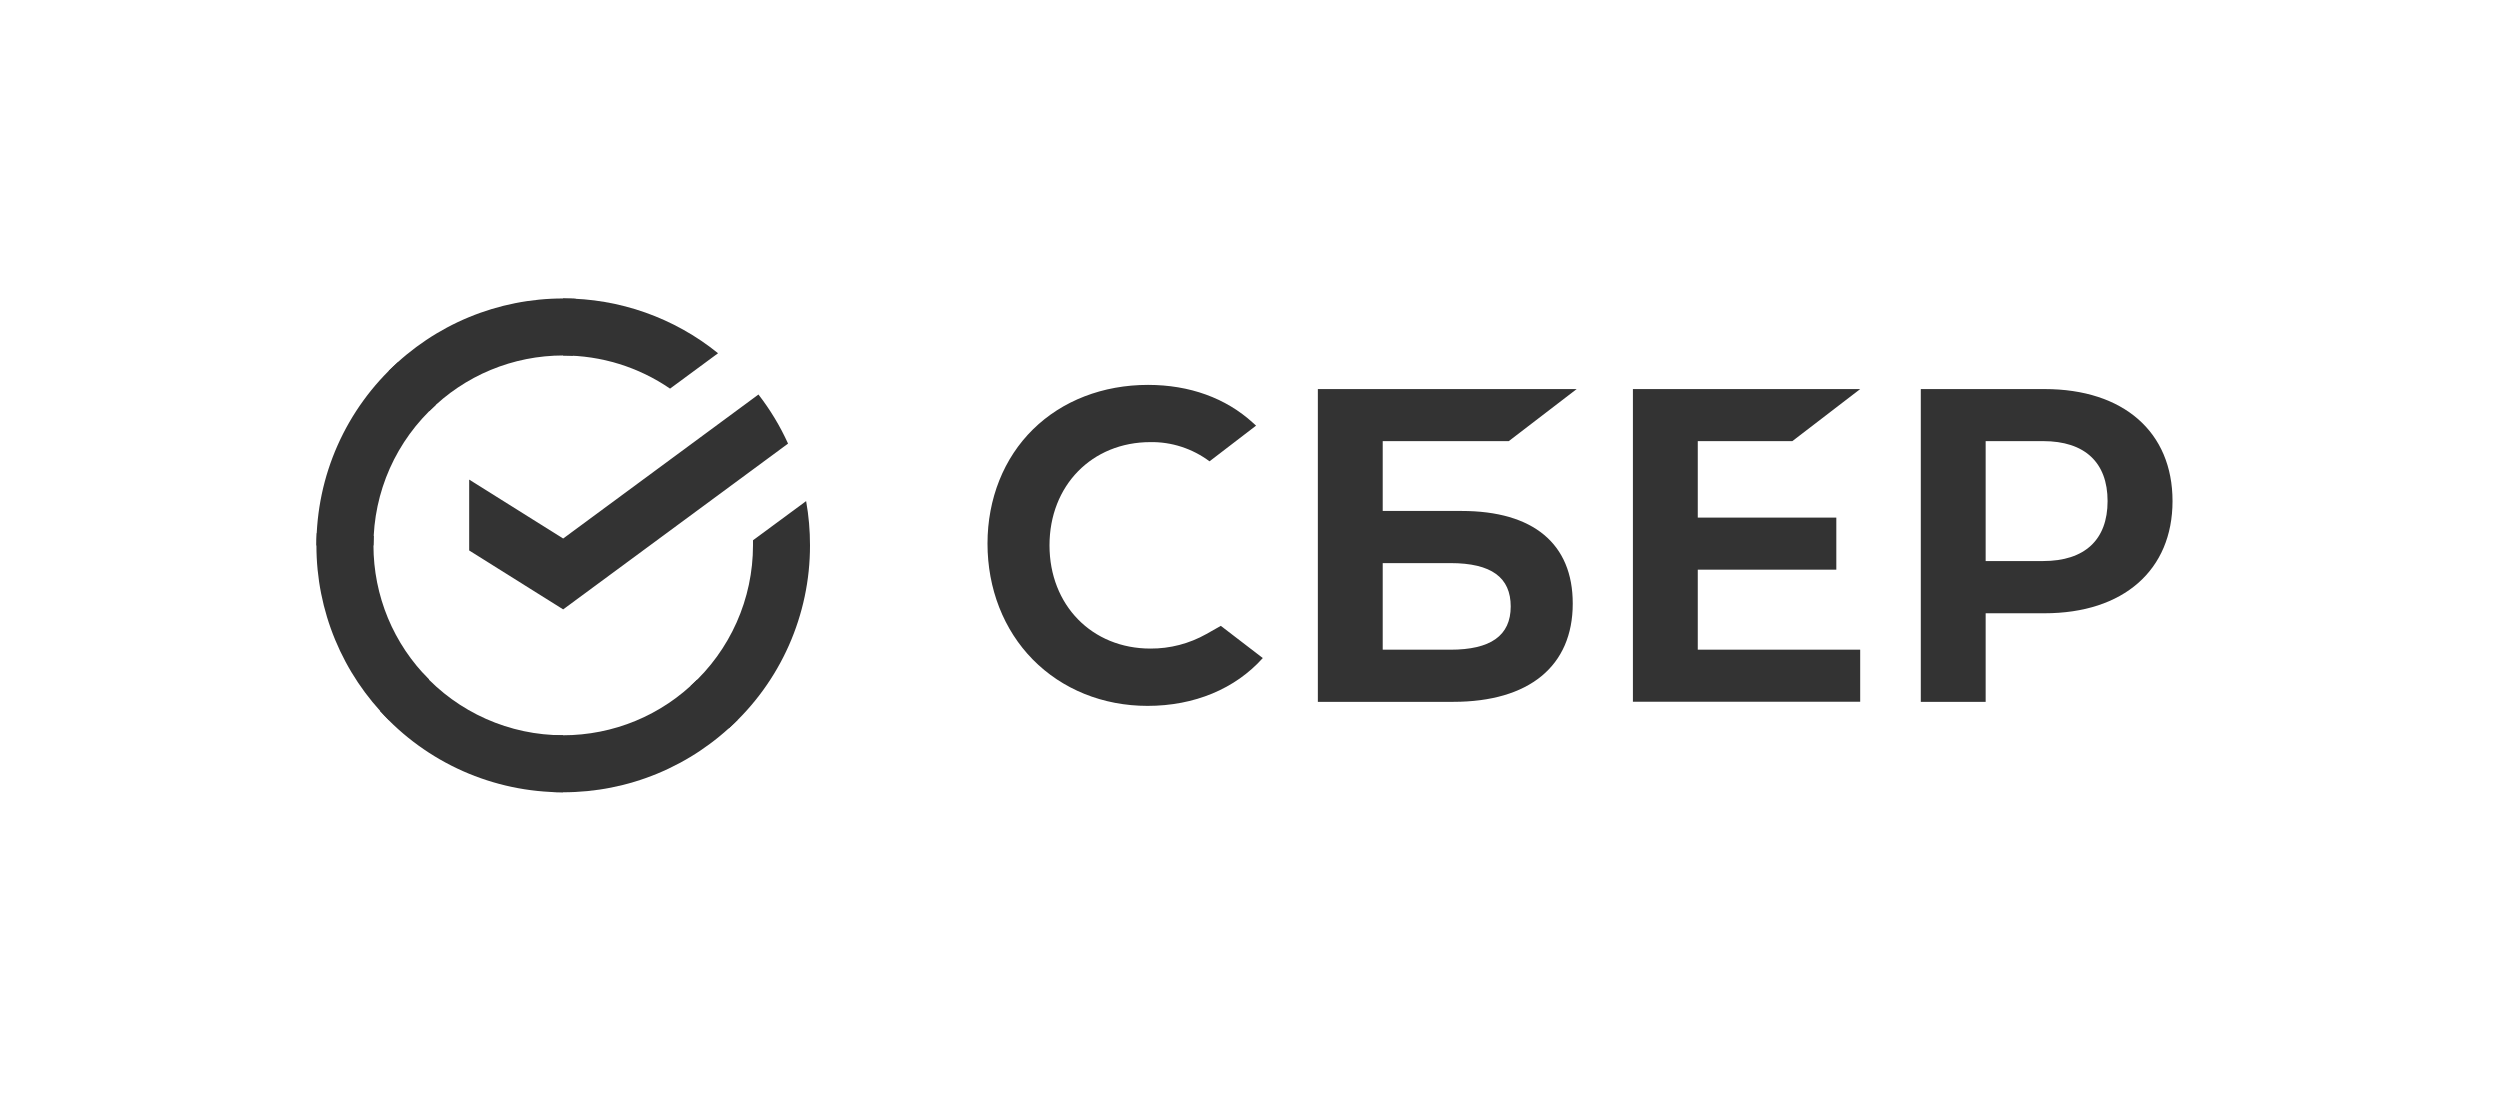 <svg width="91" height="40" viewBox="0 0 91 40" fill="none" xmlns="http://www.w3.org/2000/svg">
<path d="M27.608 14.36C28.035 14.912 28.397 15.511 28.685 16.147L20.499 22.182L17.078 20.037V17.457L20.499 19.602L27.608 14.36Z" fill="#333333"/>
<path d="M13.594 19.852C13.594 19.736 13.597 19.621 13.603 19.506L11.529 19.405C11.522 19.553 11.518 19.703 11.518 19.854C11.517 21.034 11.749 22.202 12.201 23.292C12.653 24.382 13.315 25.372 14.15 26.205L15.621 24.735C14.978 24.095 14.468 23.334 14.12 22.496C13.773 21.658 13.594 20.759 13.594 19.852Z" fill="#333333"/>
<path d="M20.507 12.939C20.623 12.939 20.738 12.943 20.852 12.949L20.956 10.875C20.807 10.868 20.657 10.864 20.507 10.864C19.326 10.863 18.157 11.095 17.067 11.546C15.976 11.998 14.986 12.661 14.152 13.496L15.623 14.967C16.263 14.324 17.024 13.813 17.862 13.465C18.701 13.117 19.599 12.939 20.507 12.939Z" fill="#333333"/>
<path d="M20.495 26.764C20.38 26.764 20.265 26.764 20.15 26.755L20.046 28.828C20.195 28.835 20.345 28.839 20.495 28.839C21.675 28.84 22.844 28.609 23.934 28.157C25.024 27.705 26.014 27.042 26.847 26.207L25.379 24.737C24.739 25.38 23.977 25.89 23.139 26.238C22.301 26.585 21.403 26.764 20.495 26.764Z" fill="#333333"/>
<path d="M24.39 14.146L26.137 12.858C24.54 11.565 22.547 10.861 20.492 10.864V12.94C21.883 12.938 23.243 13.359 24.39 14.146Z" fill="#333333"/>
<path d="M29.484 19.851C29.485 19.311 29.438 18.772 29.343 18.24L27.409 19.666C27.409 19.727 27.409 19.789 27.409 19.851C27.409 20.816 27.207 21.771 26.814 22.654C26.422 23.536 25.849 24.326 25.132 24.973L26.527 26.515C27.459 25.674 28.204 24.645 28.714 23.497C29.223 22.349 29.486 21.107 29.484 19.851Z" fill="#333333"/>
<path d="M20.495 26.763C19.529 26.763 18.575 26.561 17.692 26.168C16.809 25.776 16.019 25.203 15.372 24.486L13.831 25.88C14.673 26.813 15.701 27.558 16.849 28.068C17.997 28.577 19.239 28.84 20.495 28.838V26.763Z" fill="#333333"/>
<path d="M15.871 14.732L14.476 13.19C13.544 14.031 12.799 15.06 12.289 16.208C11.779 17.356 11.517 18.598 11.518 19.854H13.594C13.594 18.889 13.796 17.934 14.188 17.051C14.581 16.169 15.154 15.379 15.871 14.732Z" fill="#333333"/>
<path d="M65.24 16.058L67.711 14.162H59.438V25.544H67.711V23.649H61.799V20.735H66.842V18.84H61.799V16.058H65.24Z" fill="#333333"/>
<path d="M53.205 18.599H50.331V16.058H54.918L57.391 14.162H47.97V25.547H52.897C55.662 25.547 57.248 24.245 57.248 21.972C57.251 19.796 55.814 18.599 53.205 18.599ZM52.793 23.649H50.331V20.497H52.793C54.293 20.497 54.99 21.024 54.99 22.075C54.99 23.144 54.251 23.649 52.793 23.649Z" fill="#333333"/>
<path d="M74.422 14.162H69.917V25.547H72.278V22.323H74.42C77.295 22.323 79.08 20.751 79.08 18.239C79.08 15.726 77.298 14.162 74.422 14.162ZM74.371 20.422H72.278V16.057H74.371C75.884 16.057 76.716 16.832 76.716 18.24C76.716 19.648 75.884 20.422 74.371 20.422Z" fill="#333333"/>
<path d="M43.915 23.077C43.289 23.43 42.588 23.612 41.876 23.608C39.748 23.608 38.202 22.028 38.202 19.851C38.202 17.673 39.748 16.093 41.876 16.093C42.646 16.081 43.4 16.326 44.027 16.792L45.721 15.493L45.609 15.392C44.62 14.488 43.299 14.01 41.788 14.01C40.146 14.01 38.662 14.585 37.601 15.629C36.539 16.672 35.945 18.154 35.945 19.788C35.945 21.422 36.53 22.926 37.595 24.008C38.66 25.09 40.143 25.694 41.77 25.694C43.472 25.694 44.959 25.076 45.966 23.953L44.438 22.781L43.915 23.077Z" fill="#333333"/>
</svg>
